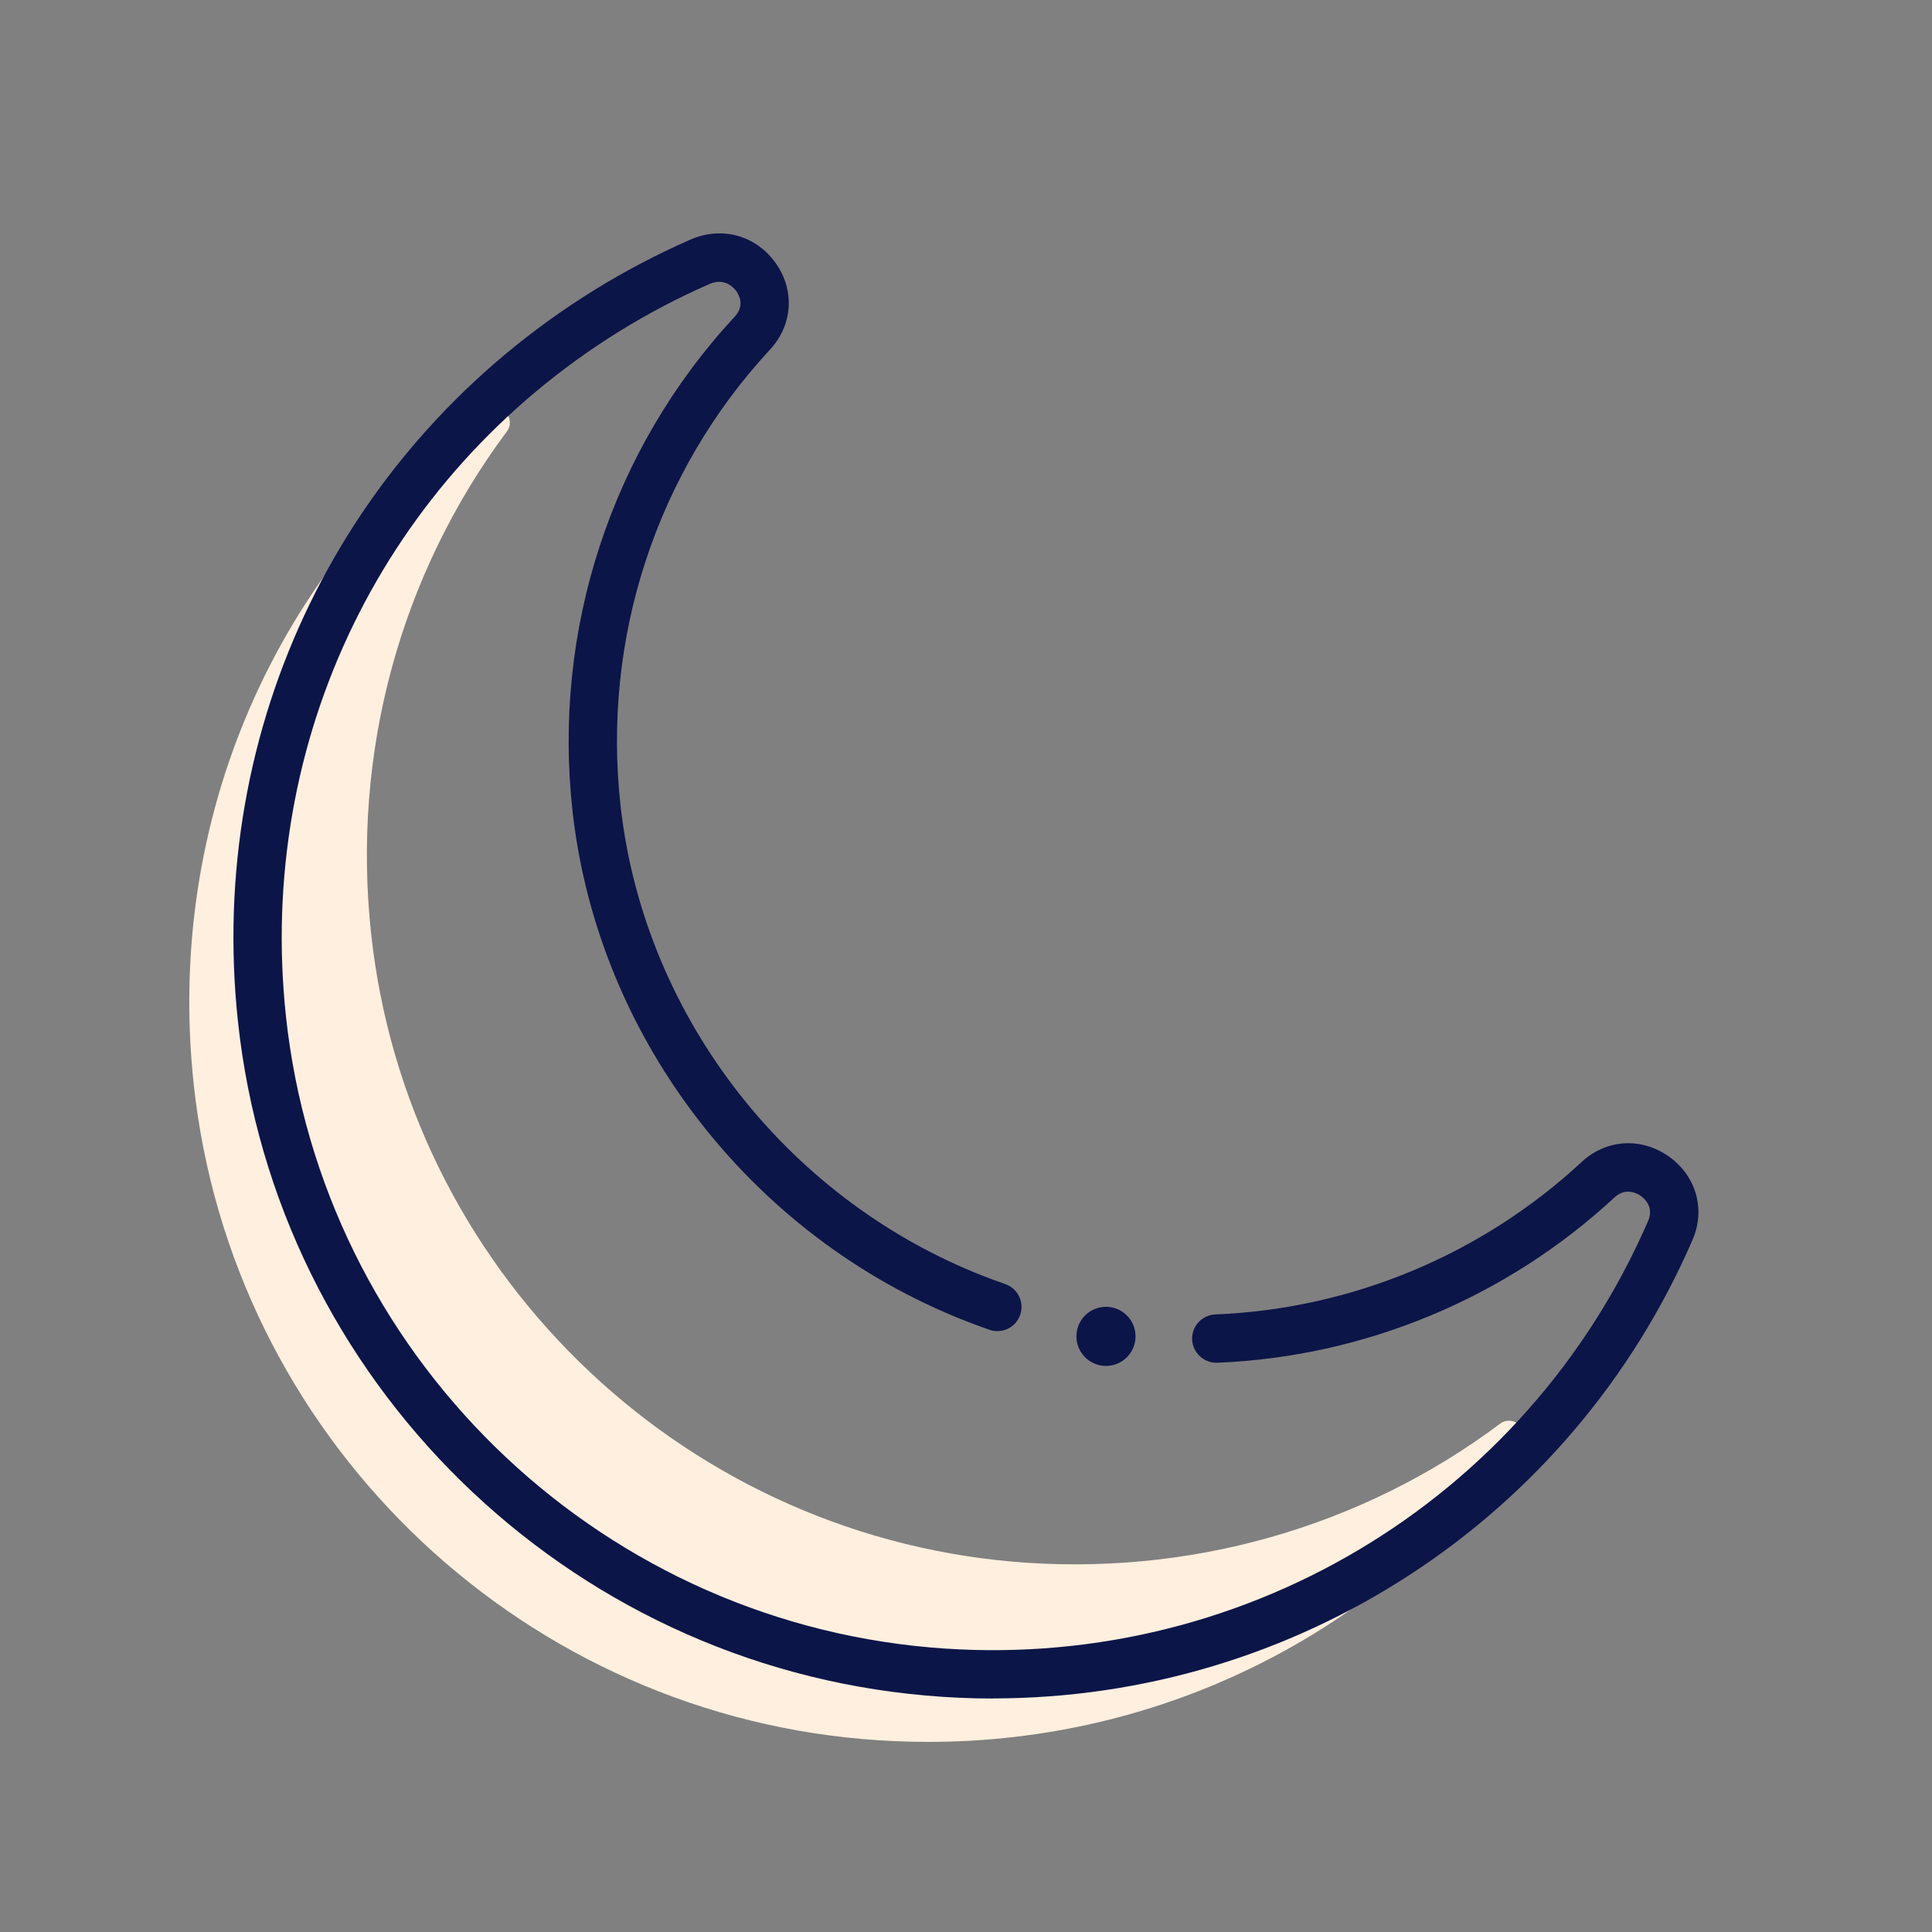 <svg xmlns="http://www.w3.org/2000/svg" id="a" viewBox="0 0 200 200"><rect x="0" y="0" width="200" height="200" fill="#808080" stroke="none"/><path d="M157.29,147.52c-.54-.54-1.39-.6-2-.14-14.4,10.79-32.35,15.85-50.48,14.28-34.77-3.05-62.7-30.42-66.4-65.09-2-18.61,2.99-37.05,14.07-51.92,.45-.61,.39-1.46-.15-2-.54-.54-1.39-.6-2-.14-21.89,16.32-33.21,42.38-30.28,69.7,3.86,36.12,32.96,64.63,69.18,67.81,2.3,.2,4.59,.3,6.87,.3,24.17,0,46.73-11.21,61.34-30.8,.46-.61,.39-1.46-.14-2Z" style="fill:#ffefde;"></path><g><path d="M102.82,175.83c-2.32,0-4.64-.1-6.98-.31-37.28-3.26-67.23-32.62-71.21-69.79-3.27-30.54,10.84-59.53,36.82-75.66,3.21-1.99,6.58-3.76,10.03-5.27,3.25-1.42,6.79-.43,8.83,2.45,1.99,2.81,1.75,6.4-.59,8.93-11.79,12.71-17.43,29.95-15.47,47.32,2.48,21.99,17.61,41.21,38.54,48.97,.42,.16,.85,.31,1.27,.46,1.31,.45,2,1.87,1.55,3.18-.45,1.31-1.87,2-3.18,1.55-.46-.16-.93-.33-1.38-.5-22.69-8.41-39.08-29.25-41.77-53.09-2.12-18.82,3.99-37.51,16.77-51.28,1.05-1.13,.48-2.22,.18-2.64-.18-.25-1.14-1.46-2.76-.76-3.23,1.41-6.39,3.07-9.39,4.93-24.33,15.1-37.54,42.26-34.48,70.88,3.73,34.8,31.77,62.28,66.67,65.34,31.81,2.78,61.7-14.96,74.35-44.17,.62-1.44-.42-2.33-.75-2.56-.34-.24-1.55-.95-2.73,.14-11.24,10.42-25.85,16.5-41.13,17.12-1.36,.05-2.54-1.02-2.6-2.4s1.02-2.54,2.4-2.6c14.09-.57,27.56-6.17,37.93-15.79,2.54-2.36,6.16-2.58,9.02-.56,2.83,2.01,3.82,5.48,2.45,8.63-12.58,29.03-41.11,47.46-72.4,47.47Z" style="fill:#0c1548;"></path><circle cx="114.49" cy="138.34" r="3.06" style="fill:#0c1548;"></circle></g></svg>